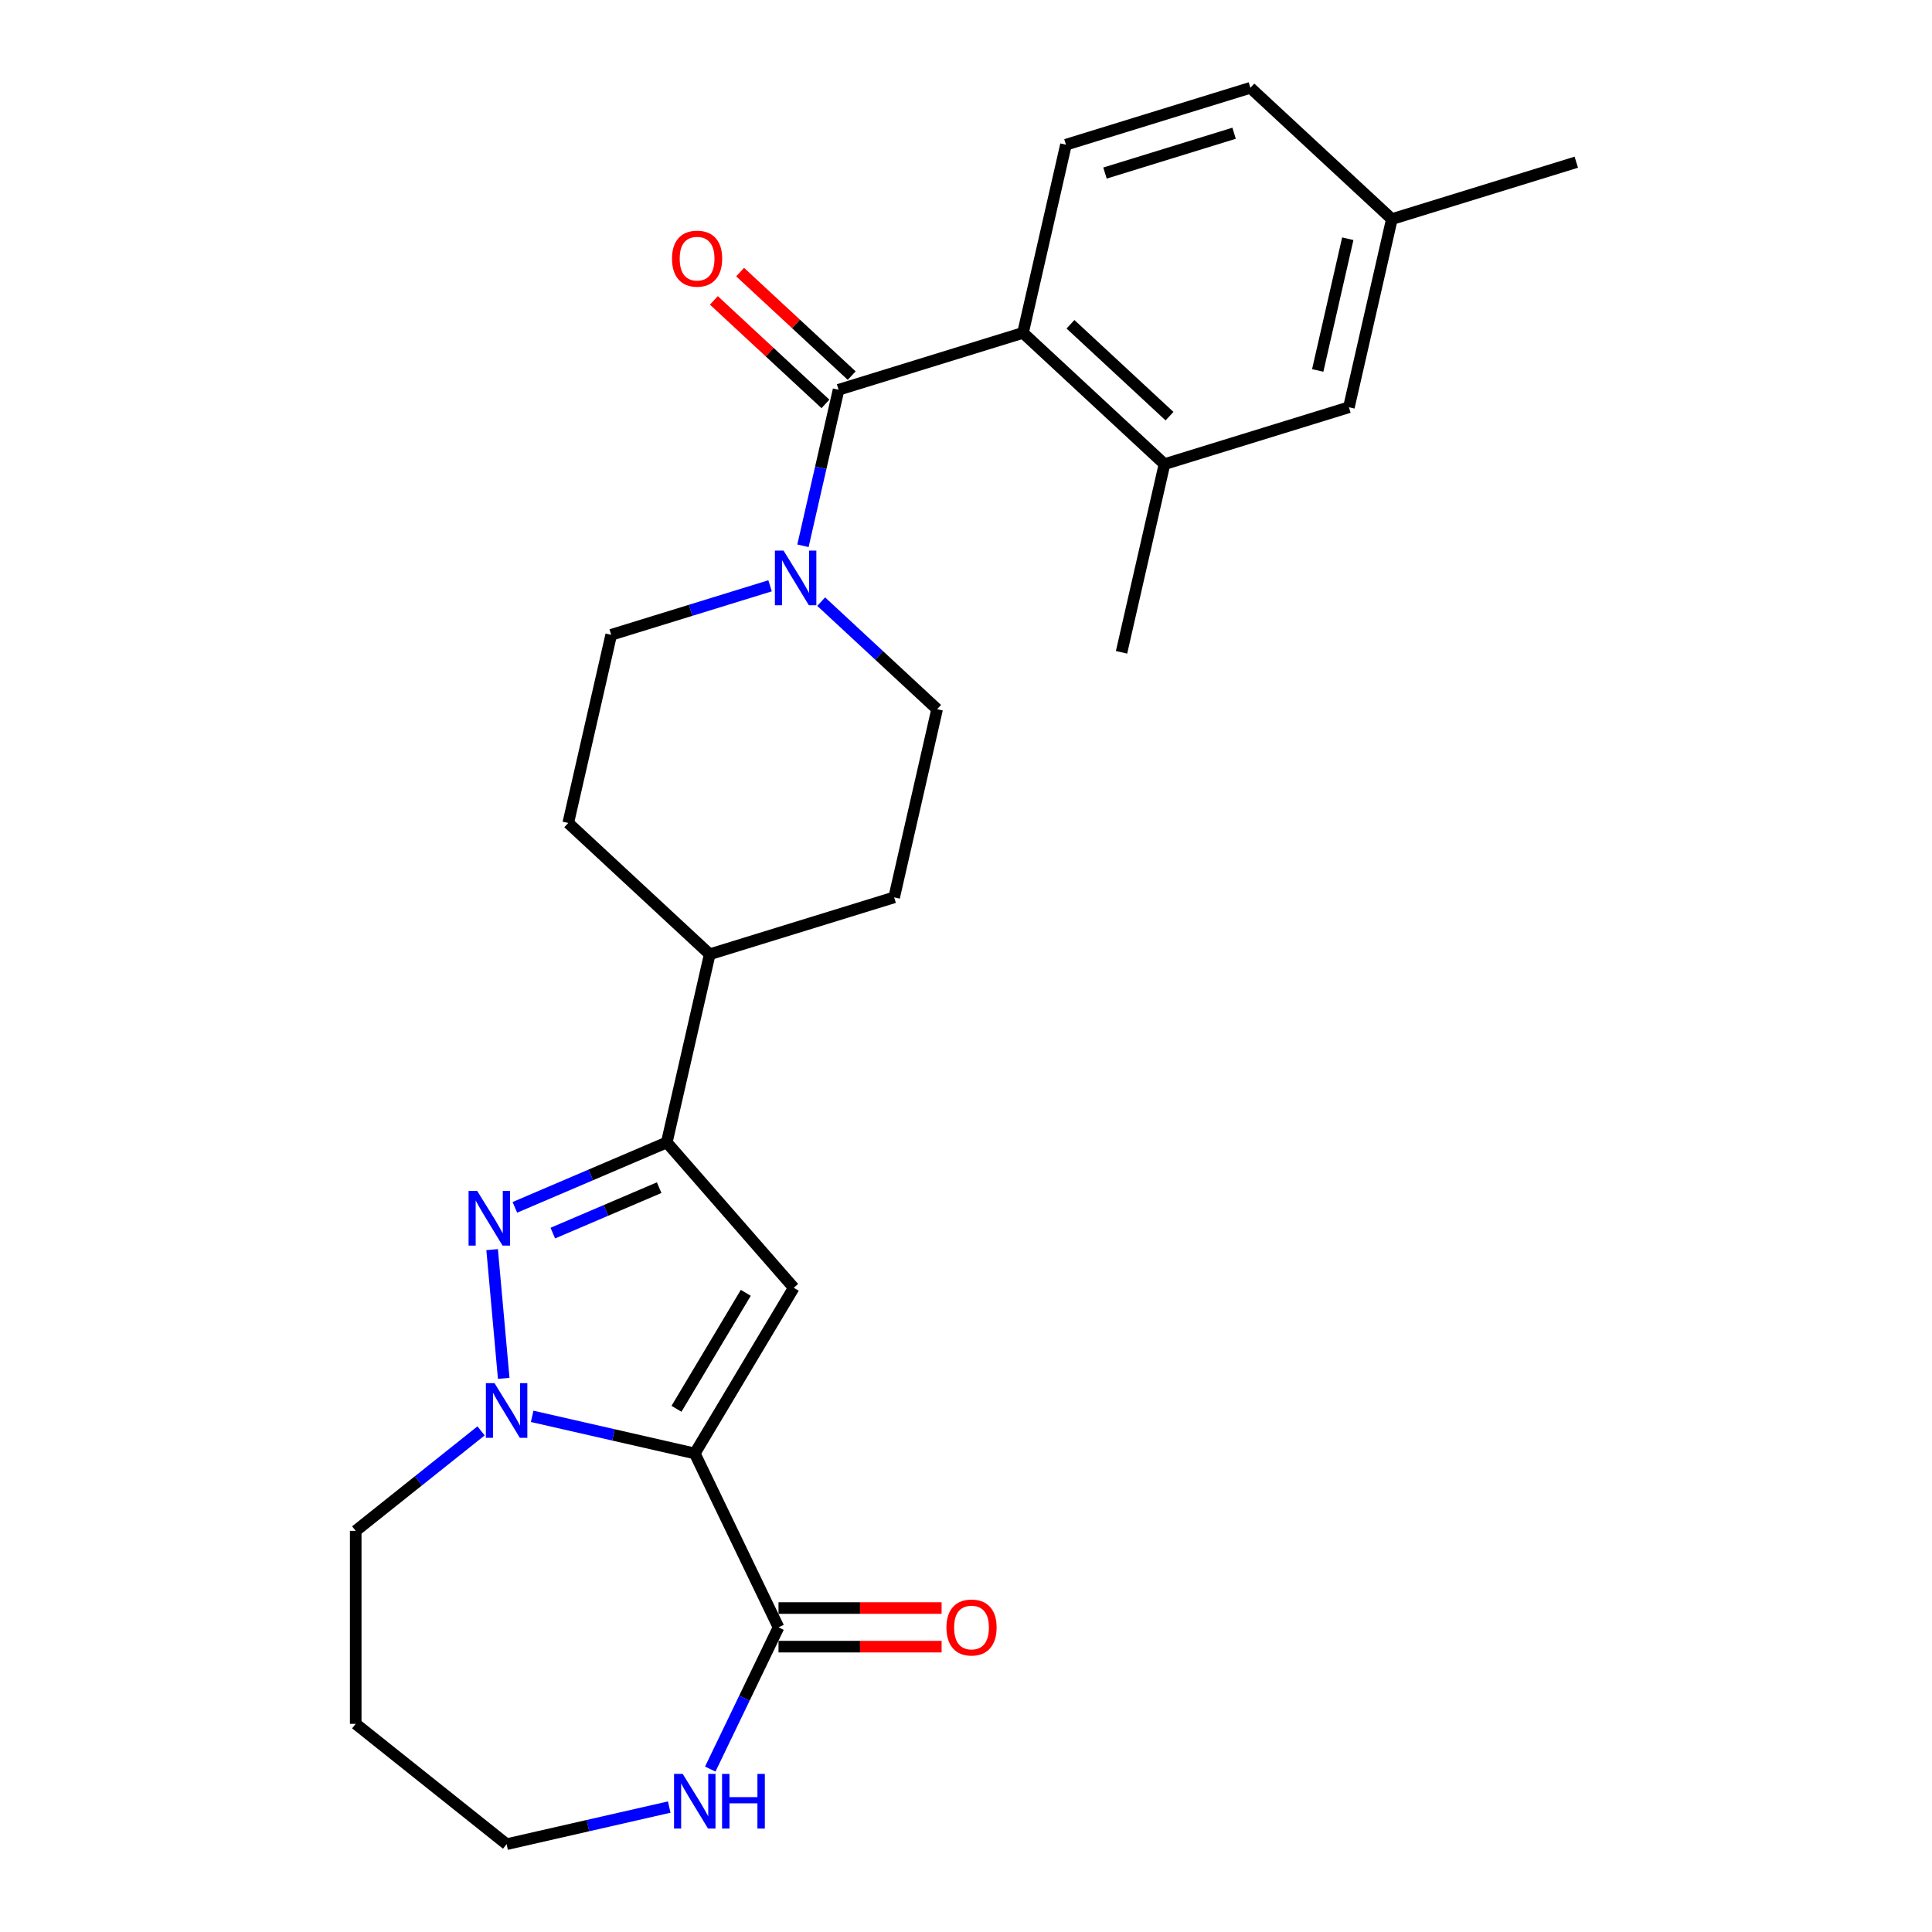 <?xml version='1.0' encoding='iso-8859-1'?>
<svg version='1.1' baseProfile='full'
              xmlns='http://www.w3.org/2000/svg'
                      xmlns:rdkit='http://www.rdkit.org/xml'
                      xmlns:xlink='http://www.w3.org/1999/xlink'
                  xml:space='preserve'
width='1000px' height='1000px' viewBox='0 0 1000 1000'>
<!-- END OF HEADER -->
<rect style='opacity:1.0;fill:#FFFFFF;stroke:none' width='1000' height='1000' x='0' y='0'> </rect>
<path class='bond-0' d='M 359.614,752.305 L 317.53,742.699' style='fill:none;fill-rule:evenodd;stroke:#000000;stroke-width:6px;stroke-linecap:butt;stroke-linejoin:miter;stroke-opacity:1' />
<path class='bond-0' d='M 317.53,742.699 L 275.446,733.094' style='fill:none;fill-rule:evenodd;stroke:#0000FF;stroke-width:6px;stroke-linecap:butt;stroke-linejoin:miter;stroke-opacity:1' />
<path class='bond-1' d='M 359.614,752.305 L 410.852,666.547' style='fill:none;fill-rule:evenodd;stroke:#000000;stroke-width:6px;stroke-linecap:butt;stroke-linejoin:miter;stroke-opacity:1' />
<path class='bond-1' d='M 350.148,729.193 L 386.014,669.163' style='fill:none;fill-rule:evenodd;stroke:#000000;stroke-width:6px;stroke-linecap:butt;stroke-linejoin:miter;stroke-opacity:1' />
<path class='bond-5' d='M 359.614,752.305 L 402.958,842.31' style='fill:none;fill-rule:evenodd;stroke:#000000;stroke-width:6px;stroke-linecap:butt;stroke-linejoin:miter;stroke-opacity:1' />
<path class='bond-2' d='M 260.722,713.432 L 254.725,646.804' style='fill:none;fill-rule:evenodd;stroke:#0000FF;stroke-width:6px;stroke-linecap:butt;stroke-linejoin:miter;stroke-opacity:1' />
<path class='bond-19' d='M 248.993,740.623 L 216.554,766.492' style='fill:none;fill-rule:evenodd;stroke:#0000FF;stroke-width:6px;stroke-linecap:butt;stroke-linejoin:miter;stroke-opacity:1' />
<path class='bond-19' d='M 216.554,766.492 L 184.116,792.361' style='fill:none;fill-rule:evenodd;stroke:#000000;stroke-width:6px;stroke-linecap:butt;stroke-linejoin:miter;stroke-opacity:1' />
<path class='bond-3' d='M 410.852,666.547 L 345.124,591.316' style='fill:none;fill-rule:evenodd;stroke:#000000;stroke-width:6px;stroke-linecap:butt;stroke-linejoin:miter;stroke-opacity:1' />
<path class='bond-26' d='M 266.491,624.925 L 305.808,608.121' style='fill:none;fill-rule:evenodd;stroke:#0000FF;stroke-width:6px;stroke-linecap:butt;stroke-linejoin:miter;stroke-opacity:1' />
<path class='bond-26' d='M 305.808,608.121 L 345.124,591.316' style='fill:none;fill-rule:evenodd;stroke:#000000;stroke-width:6px;stroke-linecap:butt;stroke-linejoin:miter;stroke-opacity:1' />
<path class='bond-26' d='M 286.139,638.256 L 313.66,626.493' style='fill:none;fill-rule:evenodd;stroke:#0000FF;stroke-width:6px;stroke-linecap:butt;stroke-linejoin:miter;stroke-opacity:1' />
<path class='bond-26' d='M 313.66,626.493 L 341.182,614.729' style='fill:none;fill-rule:evenodd;stroke:#000000;stroke-width:6px;stroke-linecap:butt;stroke-linejoin:miter;stroke-opacity:1' />
<path class='bond-11' d='M 345.124,591.316 L 367.354,493.922' style='fill:none;fill-rule:evenodd;stroke:#000000;stroke-width:6px;stroke-linecap:butt;stroke-linejoin:miter;stroke-opacity:1' />
<path class='bond-4' d='M 434.043,201.74 L 424.827,242.115' style='fill:none;fill-rule:evenodd;stroke:#000000;stroke-width:6px;stroke-linecap:butt;stroke-linejoin:miter;stroke-opacity:1' />
<path class='bond-4' d='M 424.827,242.115 L 415.612,282.491' style='fill:none;fill-rule:evenodd;stroke:#0000FF;stroke-width:6px;stroke-linecap:butt;stroke-linejoin:miter;stroke-opacity:1' />
<path class='bond-7' d='M 434.043,201.74 L 529.503,172.294' style='fill:none;fill-rule:evenodd;stroke:#000000;stroke-width:6px;stroke-linecap:butt;stroke-linejoin:miter;stroke-opacity:1' />
<path class='bond-12' d='M 440.837,194.417 L 411.964,167.626' style='fill:none;fill-rule:evenodd;stroke:#000000;stroke-width:6px;stroke-linecap:butt;stroke-linejoin:miter;stroke-opacity:1' />
<path class='bond-12' d='M 411.964,167.626 L 383.091,140.836' style='fill:none;fill-rule:evenodd;stroke:#FF0000;stroke-width:6px;stroke-linecap:butt;stroke-linejoin:miter;stroke-opacity:1' />
<path class='bond-12' d='M 427.248,209.063 L 398.374,182.272' style='fill:none;fill-rule:evenodd;stroke:#000000;stroke-width:6px;stroke-linecap:butt;stroke-linejoin:miter;stroke-opacity:1' />
<path class='bond-12' d='M 398.374,182.272 L 369.501,155.482' style='fill:none;fill-rule:evenodd;stroke:#FF0000;stroke-width:6px;stroke-linecap:butt;stroke-linejoin:miter;stroke-opacity:1' />
<path class='bond-9' d='M 402.958,842.31 L 385.293,878.992' style='fill:none;fill-rule:evenodd;stroke:#000000;stroke-width:6px;stroke-linecap:butt;stroke-linejoin:miter;stroke-opacity:1' />
<path class='bond-9' d='M 385.293,878.992 L 367.628,915.673' style='fill:none;fill-rule:evenodd;stroke:#0000FF;stroke-width:6px;stroke-linecap:butt;stroke-linejoin:miter;stroke-opacity:1' />
<path class='bond-16' d='M 402.958,852.3 L 445.165,852.3' style='fill:none;fill-rule:evenodd;stroke:#000000;stroke-width:6px;stroke-linecap:butt;stroke-linejoin:miter;stroke-opacity:1' />
<path class='bond-16' d='M 445.165,852.3 L 487.372,852.3' style='fill:none;fill-rule:evenodd;stroke:#FF0000;stroke-width:6px;stroke-linecap:butt;stroke-linejoin:miter;stroke-opacity:1' />
<path class='bond-16' d='M 402.958,832.32 L 445.165,832.32' style='fill:none;fill-rule:evenodd;stroke:#000000;stroke-width:6px;stroke-linecap:butt;stroke-linejoin:miter;stroke-opacity:1' />
<path class='bond-16' d='M 445.165,832.32 L 487.372,832.32' style='fill:none;fill-rule:evenodd;stroke:#FF0000;stroke-width:6px;stroke-linecap:butt;stroke-linejoin:miter;stroke-opacity:1' />
<path class='bond-6' d='M 398.586,303.214 L 357.469,315.897' style='fill:none;fill-rule:evenodd;stroke:#0000FF;stroke-width:6px;stroke-linecap:butt;stroke-linejoin:miter;stroke-opacity:1' />
<path class='bond-6' d='M 357.469,315.897 L 316.352,328.58' style='fill:none;fill-rule:evenodd;stroke:#000000;stroke-width:6px;stroke-linecap:butt;stroke-linejoin:miter;stroke-opacity:1' />
<path class='bond-28' d='M 425.04,311.406 L 455.042,339.244' style='fill:none;fill-rule:evenodd;stroke:#0000FF;stroke-width:6px;stroke-linecap:butt;stroke-linejoin:miter;stroke-opacity:1' />
<path class='bond-28' d='M 455.042,339.244 L 485.044,367.082' style='fill:none;fill-rule:evenodd;stroke:#000000;stroke-width:6px;stroke-linecap:butt;stroke-linejoin:miter;stroke-opacity:1' />
<path class='bond-8' d='M 529.503,172.294 L 602.734,240.243' style='fill:none;fill-rule:evenodd;stroke:#000000;stroke-width:6px;stroke-linecap:butt;stroke-linejoin:miter;stroke-opacity:1' />
<path class='bond-8' d='M 554.077,167.84 L 605.339,215.404' style='fill:none;fill-rule:evenodd;stroke:#000000;stroke-width:6px;stroke-linecap:butt;stroke-linejoin:miter;stroke-opacity:1' />
<path class='bond-10' d='M 529.503,172.294 L 551.733,74.9' style='fill:none;fill-rule:evenodd;stroke:#000000;stroke-width:6px;stroke-linecap:butt;stroke-linejoin:miter;stroke-opacity:1' />
<path class='bond-15' d='M 602.734,240.243 L 698.194,210.797' style='fill:none;fill-rule:evenodd;stroke:#000000;stroke-width:6px;stroke-linecap:butt;stroke-linejoin:miter;stroke-opacity:1' />
<path class='bond-24' d='M 602.734,240.243 L 580.504,337.637' style='fill:none;fill-rule:evenodd;stroke:#000000;stroke-width:6px;stroke-linecap:butt;stroke-linejoin:miter;stroke-opacity:1' />
<path class='bond-23' d='M 346.387,935.335 L 304.303,944.94' style='fill:none;fill-rule:evenodd;stroke:#0000FF;stroke-width:6px;stroke-linecap:butt;stroke-linejoin:miter;stroke-opacity:1' />
<path class='bond-23' d='M 304.303,944.94 L 262.22,954.545' style='fill:none;fill-rule:evenodd;stroke:#000000;stroke-width:6px;stroke-linecap:butt;stroke-linejoin:miter;stroke-opacity:1' />
<path class='bond-20' d='M 551.733,74.9 L 647.193,45.455' style='fill:none;fill-rule:evenodd;stroke:#000000;stroke-width:6px;stroke-linecap:butt;stroke-linejoin:miter;stroke-opacity:1' />
<path class='bond-20' d='M 571.941,89.575 L 638.763,68.963' style='fill:none;fill-rule:evenodd;stroke:#000000;stroke-width:6px;stroke-linecap:butt;stroke-linejoin:miter;stroke-opacity:1' />
<path class='bond-17' d='M 367.354,493.922 L 462.814,464.476' style='fill:none;fill-rule:evenodd;stroke:#000000;stroke-width:6px;stroke-linecap:butt;stroke-linejoin:miter;stroke-opacity:1' />
<path class='bond-18' d='M 367.354,493.922 L 294.123,425.974' style='fill:none;fill-rule:evenodd;stroke:#000000;stroke-width:6px;stroke-linecap:butt;stroke-linejoin:miter;stroke-opacity:1' />
<path class='bond-13' d='M 316.352,328.58 L 294.123,425.974' style='fill:none;fill-rule:evenodd;stroke:#000000;stroke-width:6px;stroke-linecap:butt;stroke-linejoin:miter;stroke-opacity:1' />
<path class='bond-14' d='M 485.044,367.082 L 462.814,464.476' style='fill:none;fill-rule:evenodd;stroke:#000000;stroke-width:6px;stroke-linecap:butt;stroke-linejoin:miter;stroke-opacity:1' />
<path class='bond-29' d='M 698.194,210.797 L 720.424,113.403' style='fill:none;fill-rule:evenodd;stroke:#000000;stroke-width:6px;stroke-linecap:butt;stroke-linejoin:miter;stroke-opacity:1' />
<path class='bond-29' d='M 682.05,191.742 L 697.611,123.566' style='fill:none;fill-rule:evenodd;stroke:#000000;stroke-width:6px;stroke-linecap:butt;stroke-linejoin:miter;stroke-opacity:1' />
<path class='bond-22' d='M 184.116,792.361 L 184.116,892.26' style='fill:none;fill-rule:evenodd;stroke:#000000;stroke-width:6px;stroke-linecap:butt;stroke-linejoin:miter;stroke-opacity:1' />
<path class='bond-21' d='M 647.193,45.455 L 720.424,113.403' style='fill:none;fill-rule:evenodd;stroke:#000000;stroke-width:6px;stroke-linecap:butt;stroke-linejoin:miter;stroke-opacity:1' />
<path class='bond-25' d='M 720.424,113.403 L 815.884,83.957' style='fill:none;fill-rule:evenodd;stroke:#000000;stroke-width:6px;stroke-linecap:butt;stroke-linejoin:miter;stroke-opacity:1' />
<path class='bond-27' d='M 184.116,892.26 L 262.22,954.545' style='fill:none;fill-rule:evenodd;stroke:#000000;stroke-width:6px;stroke-linecap:butt;stroke-linejoin:miter;stroke-opacity:1' />
<path  class='atom-1' d='M 255.966 715.929
L 265.236 730.914
Q 266.156 732.393, 267.634 735.07
Q 269.113 737.747, 269.192 737.907
L 269.192 715.929
L 272.949 715.929
L 272.949 744.221
L 269.073 744.221
L 259.123 727.837
Q 257.964 725.919, 256.725 723.722
Q 255.526 721.524, 255.167 720.845
L 255.167 744.221
L 251.49 744.221
L 251.49 715.929
L 255.966 715.929
' fill='#0000FF'/>
<path  class='atom-3' d='M 247.011 616.433
L 256.282 631.418
Q 257.201 632.896, 258.679 635.574
Q 260.158 638.251, 260.238 638.411
L 260.238 616.433
L 263.994 616.433
L 263.994 644.724
L 260.118 644.724
L 250.168 628.341
Q 249.009 626.423, 247.77 624.225
Q 246.571 622.027, 246.212 621.348
L 246.212 644.724
L 242.536 644.724
L 242.536 616.433
L 247.011 616.433
' fill='#0000FF'/>
<path  class='atom-7' d='M 405.559 284.988
L 414.83 299.973
Q 415.749 301.452, 417.227 304.129
Q 418.706 306.806, 418.786 306.966
L 418.786 284.988
L 422.542 284.988
L 422.542 313.28
L 418.666 313.28
L 408.716 296.896
Q 407.557 294.978, 406.319 292.78
Q 405.12 290.583, 404.76 289.903
L 404.76 313.28
L 401.084 313.28
L 401.084 284.988
L 405.559 284.988
' fill='#0000FF'/>
<path  class='atom-10' d='M 353.36 918.17
L 362.631 933.155
Q 363.55 934.634, 365.028 937.311
Q 366.507 939.988, 366.586 940.148
L 366.586 918.17
L 370.343 918.17
L 370.343 946.462
L 366.467 946.462
L 356.517 930.078
Q 355.358 928.16, 354.119 925.962
Q 352.92 923.765, 352.561 923.085
L 352.561 946.462
L 348.884 946.462
L 348.884 918.17
L 353.36 918.17
' fill='#0000FF'/>
<path  class='atom-10' d='M 373.739 918.17
L 377.575 918.17
L 377.575 930.198
L 392.041 930.198
L 392.041 918.17
L 395.877 918.17
L 395.877 946.462
L 392.041 946.462
L 392.041 933.395
L 377.575 933.395
L 377.575 946.462
L 373.739 946.462
L 373.739 918.17
' fill='#0000FF'/>
<path  class='atom-13' d='M 347.825 133.871
Q 347.825 127.078, 351.181 123.282
Q 354.538 119.486, 360.812 119.486
Q 367.085 119.486, 370.442 123.282
Q 373.798 127.078, 373.798 133.871
Q 373.798 140.744, 370.402 144.66
Q 367.005 148.537, 360.812 148.537
Q 354.578 148.537, 351.181 144.66
Q 347.825 140.784, 347.825 133.871
M 360.812 145.34
Q 365.127 145.34, 367.445 142.463
Q 369.802 139.546, 369.802 133.871
Q 369.802 128.317, 367.445 125.52
Q 365.127 122.683, 360.812 122.683
Q 356.496 122.683, 354.138 125.48
Q 351.821 128.277, 351.821 133.871
Q 351.821 139.586, 354.138 142.463
Q 356.496 145.34, 360.812 145.34
' fill='#FF0000'/>
<path  class='atom-17' d='M 489.87 842.39
Q 489.87 835.597, 493.226 831.801
Q 496.583 828.005, 502.857 828.005
Q 509.13 828.005, 512.487 831.801
Q 515.844 835.597, 515.844 842.39
Q 515.844 849.263, 512.447 853.179
Q 509.05 857.055, 502.857 857.055
Q 496.623 857.055, 493.226 853.179
Q 489.87 849.303, 489.87 842.39
M 502.857 853.859
Q 507.172 853.859, 509.49 850.982
Q 511.848 848.064, 511.848 842.39
Q 511.848 836.836, 509.49 834.039
Q 507.172 831.202, 502.857 831.202
Q 498.541 831.202, 496.183 833.999
Q 493.866 836.796, 493.866 842.39
Q 493.866 848.104, 496.183 850.982
Q 498.541 853.859, 502.857 853.859
' fill='#FF0000'/>
</svg>
